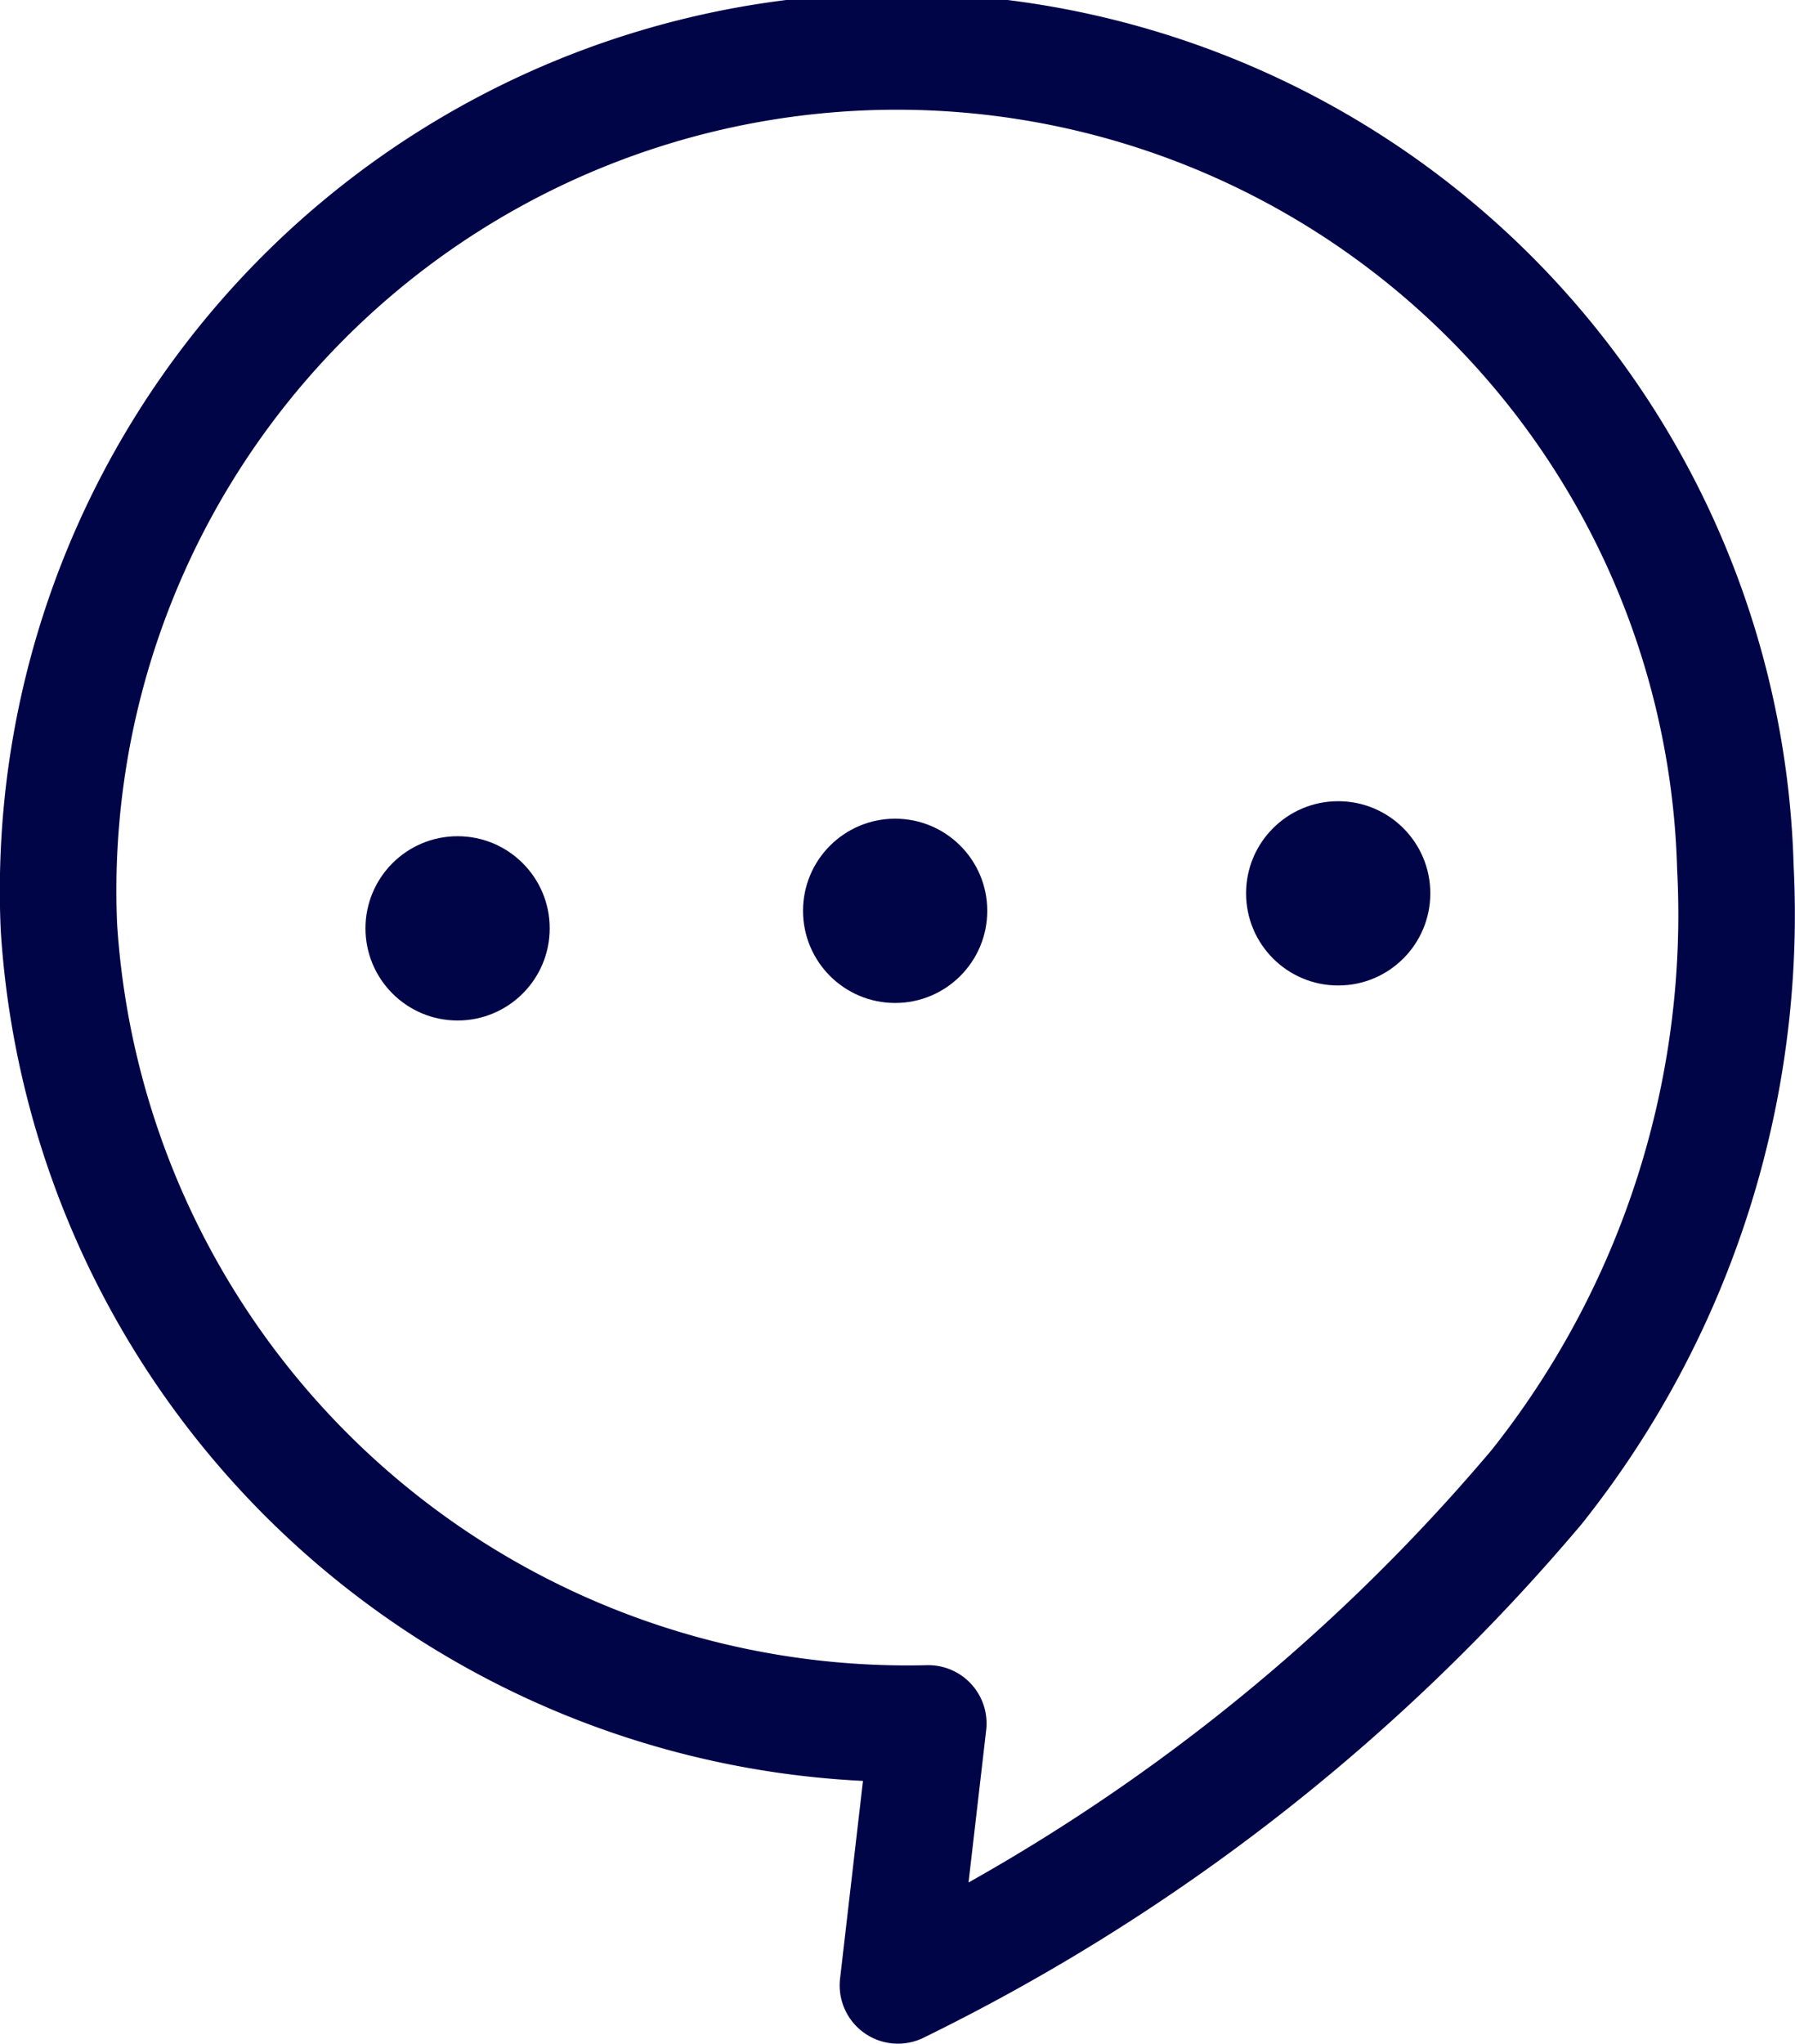 <svg xmlns="http://www.w3.org/2000/svg" width="38.505" height="43.827" viewBox="0 0 38.505 43.827">
  <g id="_1063_cm_h" data-name="1063_cm_h" transform="translate(-12.231 -10.617)">
    <path id="パス_853" data-name="パス 853" d="M32.144,47.577l-.651,5.617a42.179,42.179,0,0,0,13.7-10.686,19.711,19.711,0,0,0,4.264-13.289A17.993,17.993,0,1,0,13.495,30.5,18.238,18.238,0,0,0,32.144,47.577Z" transform="translate(0 0)" fill="none" stroke="#000548" stroke-linecap="round" stroke-linejoin="round" stroke-width="2.5"/>
    <g id="グループ_1695" data-name="グループ 1695" transform="translate(20.071 27.799)">
      <circle id="楕円形_13" data-name="楕円形 13" cx="1.976" cy="1.976" r="1.976" transform="translate(0 0.751)" fill="#000548"/>
      <circle id="楕円形_14" data-name="楕円形 14" cx="1.976" cy="1.976" r="1.976" transform="translate(9.386 0.375)" fill="#000548"/>
      <circle id="楕円形_15" data-name="楕円形 15" cx="1.976" cy="1.976" r="1.976" transform="translate(18.89)" fill="#000548"/>
    </g>
  </g>
</svg>
